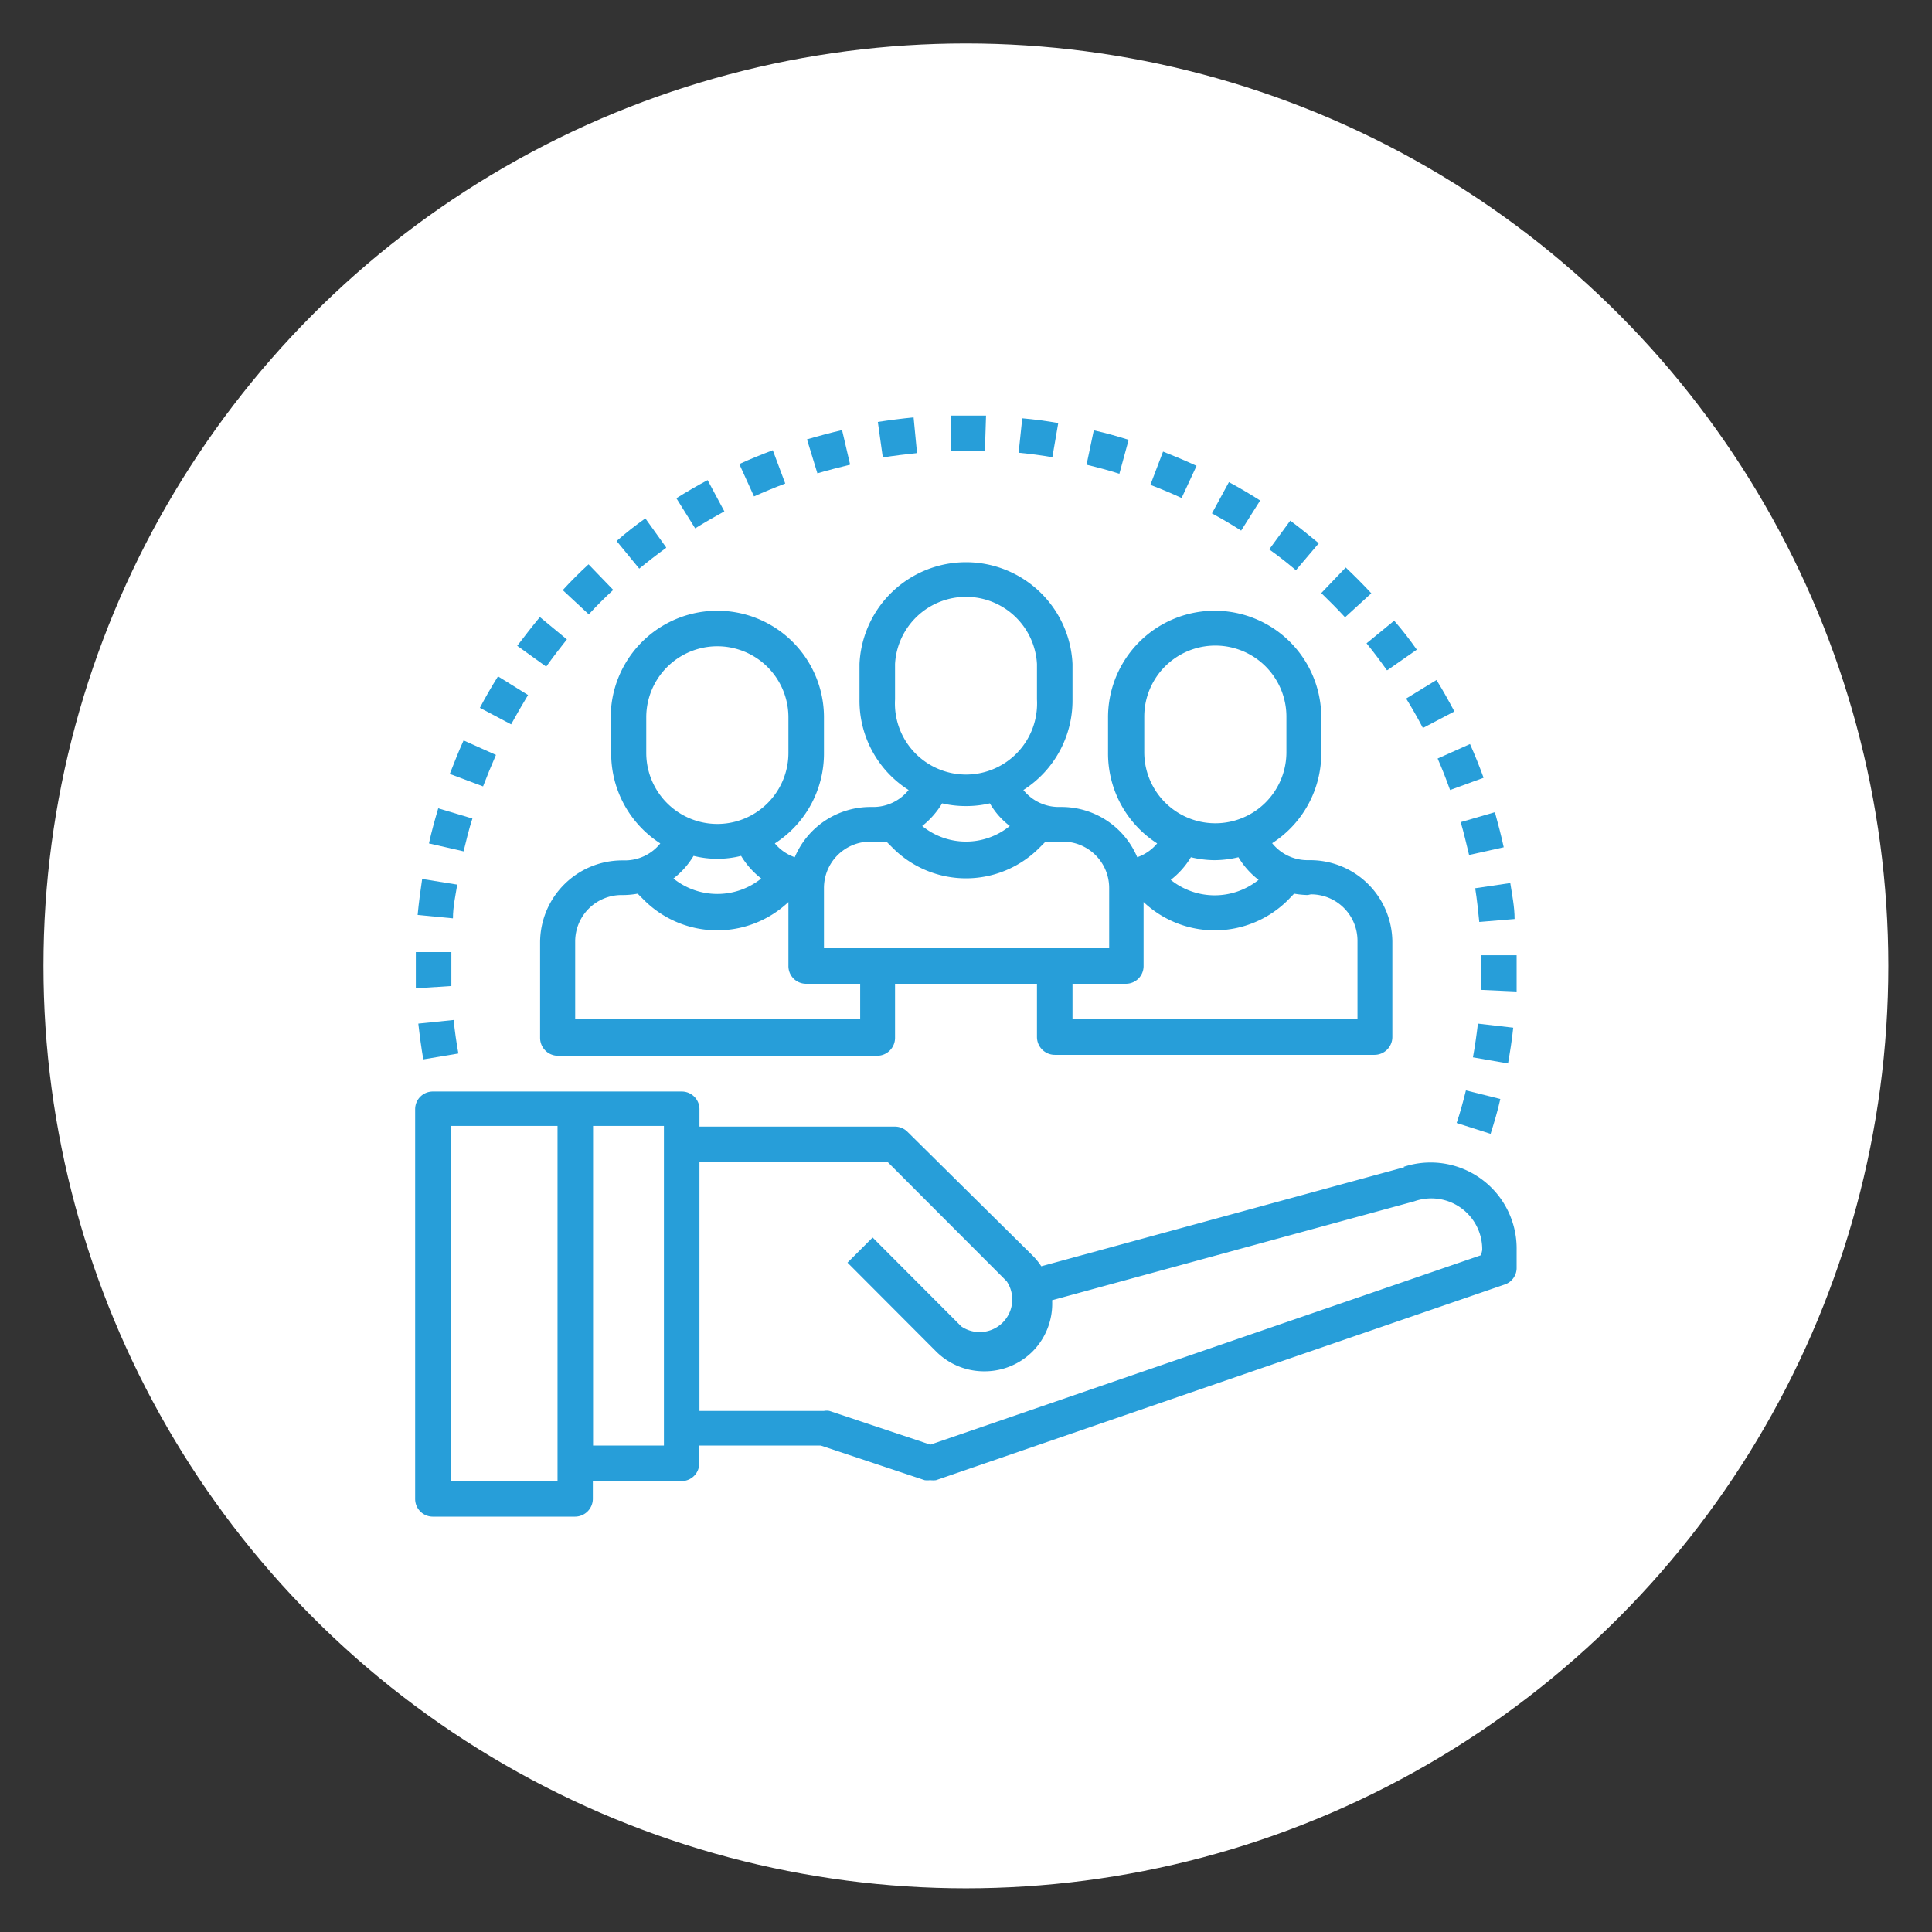 <svg id="Layer_1" data-name="Layer 1" xmlns="http://www.w3.org/2000/svg" xmlns:xlink="http://www.w3.org/1999/xlink" viewBox="0 0 85.35 85.35"><rect x="0" y="0" width="85.35" height="85.35" fill="#333333" stroke="none"/><defs><style>.cls-1{fill:none;}.cls-2{fill:#fff;}.cls-3{clip-path:url(#clip-path);}.cls-4{fill:#279ed9;}</style><clipPath id="clip-path"><circle class="cls-1" cx="138.75" cy="155.31" r="41.05"/></clipPath></defs><circle class="cls-2" cx="42.67" cy="42.67" r="40.75"/><g class="cls-3"><rect class="cls-4" x="77.11" y="29.25" width="170.87" height="170.87"/><rect class="cls-1" x="77.11" y="29.25" width="170.87" height="170.87"/><rect class="cls-1" x="77.11" y="29.25" width="170.87" height="170.87"/><rect class="cls-1" x="77.11" y="29.25" width="170.87" height="170.87"/></g><path class="cls-4" d="M27,31.69v1.57a4.72,4.72,0,0,0,2.17,4,2,2,0,0,1-1.57.75h-.11a3.63,3.63,0,0,0-3.63,3.62v4.22a.79.79,0,0,0,.79.79H38.75a.79.79,0,0,0,.79-.79V43.46h6.27v2.35a.79.79,0,0,0,.79.79H60.72a.79.79,0,0,0,.79-.79V41.59A3.63,3.63,0,0,0,57.88,38h-.11a2,2,0,0,1-1.57-.75,4.72,4.72,0,0,0,2.17-4V31.69a4.71,4.71,0,0,0-9.42,0v1.57a4.72,4.72,0,0,0,2.17,4,2,2,0,0,1-.88.61,3.63,3.63,0,0,0-3.34-2.22h-.12a2,2,0,0,1-1.57-.75,4.69,4.69,0,0,0,2.17-4V29.33a4.71,4.71,0,0,0-9.41,0V30.9a4.67,4.67,0,0,0,2.17,4,2,2,0,0,1-1.57.75h-.12a3.63,3.63,0,0,0-3.34,2.22,2,2,0,0,1-.88-.61,4.72,4.72,0,0,0,2.17-4V31.69a4.71,4.71,0,1,0-9.42,0ZM38,45H25.41V41.59a2.05,2.05,0,0,1,2.06-2.05h.11a3.8,3.8,0,0,0,.59-.06l.29.29a4.58,4.58,0,0,0,6.37.08v2.82a.78.78,0,0,0,.78.79H38Zm19.91-5.49a2.05,2.05,0,0,1,2.06,2.05V45H47.38V43.46h2.36a.78.78,0,0,0,.78-.79V39.85a4.58,4.58,0,0,0,6.37-.08l.28-.29a4.07,4.07,0,0,0,.6.06Zm-7.36-7.85a3.14,3.14,0,1,1,6.28,0v1.57a3.14,3.14,0,0,1-6.28,0ZM53.66,38a4.57,4.57,0,0,0,1.05-.13,3.59,3.59,0,0,0,.89,1,3.1,3.1,0,0,1-3.88,0,3.59,3.59,0,0,0,.89-1,4.57,4.57,0,0,0,1,.13ZM39.54,29.33a3.14,3.14,0,0,1,6.27,0V30.9a3.14,3.14,0,1,1-6.27,0Zm3.13,6.28a4.59,4.59,0,0,0,1.06-.12,3.37,3.37,0,0,0,.88,1,3.06,3.06,0,0,1-3.87,0,3.68,3.68,0,0,0,.88-1,4.57,4.57,0,0,0,1.05.12ZM36.4,39.24a2.05,2.05,0,0,1,2.05-2.06h.12a3.92,3.92,0,0,0,.59,0l.28.28a4.57,4.57,0,0,0,6.47,0l.28-.28a3.81,3.81,0,0,0,.59,0h.12A2.05,2.05,0,0,1,49,39.24v2.65H36.4Zm-2.77-.43a3.1,3.1,0,0,1-3.88,0,3.59,3.59,0,0,0,.89-1,4.31,4.31,0,0,0,2.1,0,3.59,3.59,0,0,0,.89,1Zm1.2-7.12v1.57a3.14,3.14,0,1,1-6.28,0V31.69a3.14,3.14,0,1,1,6.28,0Zm0,0"/><path class="cls-4" d="M62.05,51.56,46,55.94a2.93,2.93,0,0,0-.39-.48L40.09,50a.78.78,0,0,0-.55-.23H30.9V49a.78.78,0,0,0-.78-.78h-11a.78.78,0,0,0-.78.78V66.21a.78.78,0,0,0,.78.79h6.28a.79.79,0,0,0,.79-.79v-.78h3.92a.78.78,0,0,0,.78-.79v-.78h5.37l4.59,1.53a1,1,0,0,0,.24,0,1.09,1.09,0,0,0,.26,0l25.11-8.64A.77.77,0,0,0,67,56v-.78a3.8,3.8,0,0,0-5-3.67ZM24.63,65.43H19.92V49.74h4.71Zm4.7-1.57H26.2V49.74h3.13Zm36.1-8.41L41.1,63.82l-4.46-1.49a.67.67,0,0,0-.24,0H30.9v-11h8.31l5.26,5.27a1.44,1.44,0,0,1-2,2l-3.92-3.93-1.11,1.11,3.92,3.93a3,3,0,0,0,2.13.87,3,3,0,0,0,2.12-.87,3,3,0,0,0,.87-2.27l16-4.37a2.25,2.25,0,0,1,3,2.16Zm0,0"/><path class="cls-4" d="M49.86,19.43c-.51-.16-1-.3-1.54-.42L48,20.53c.49.12,1,.25,1.45.4Zm0,0"/><path class="cls-4" d="M65.43,42.67c0,.36,0,.71,0,1.06L67,43.8c0-.37,0-.75,0-1.13,0-.15,0-.31,0-.47l-1.57,0c0,.15,0,.3,0,.44Zm0,0"/><path class="cls-4" d="M46.75,18.69q-.78-.14-1.59-.21L45,20c.5.05,1,.11,1.49.2Zm0,0"/><path class="cls-4" d="M64.9,37.77l1.53-.34c-.11-.52-.24-1-.39-1.55l-1.51.44c.14.48.26,1,.37,1.45Zm0,0"/><path class="cls-4" d="M52.86,20.58c-.49-.23-1-.44-1.48-.63l-.56,1.47c.47.18.93.37,1.38.58Zm0,0"/><path class="cls-4" d="M65.35,40.73l1.56-.13c0-.54-.11-1.07-.19-1.59l-1.55.23c.08.5.13,1,.18,1.49Zm0,0"/><path class="cls-4" d="M61.3,29.6l1.29-.9c-.31-.44-.63-.86-1-1.28l-1.22,1c.31.38.61.78.9,1.19Zm0,0"/><path class="cls-4" d="M64.06,34.9l1.48-.54c-.18-.5-.38-1-.6-1.49l-1.43.64c.2.45.38.92.55,1.39Zm0,0"/><path class="cls-4" d="M60.58,26.21c-.36-.39-.74-.77-1.13-1.14L58.37,26.2c.36.35.71.7,1.05,1.07Zm0,0"/><path class="cls-4" d="M55.67,22.11c-.44-.28-.91-.56-1.38-.81l-.75,1.38c.44.24.87.49,1.29.76Zm0,0"/><path class="cls-4" d="M64.35,49.61l1.5.48c.16-.51.31-1,.43-1.54l-1.52-.38c-.12.49-.26,1-.41,1.44Zm0,0"/><path class="cls-4" d="M66.85,45.4l-1.56-.18c-.06.5-.13,1-.22,1.49l1.55.27c.09-.52.17-1,.23-1.58Zm0,0"/><path class="cls-4" d="M58.26,24c-.41-.34-.83-.68-1.26-1l-.93,1.27c.41.29.8.6,1.18.92Zm0,0"/><path class="cls-4" d="M62.86,32.16l1.39-.73c-.25-.47-.51-.94-.79-1.39l-1.34.82c.26.42.51.86.74,1.3Zm0,0"/><path class="cls-4" d="M20.87,36.16l-1.51-.45c-.15.51-.29,1-.41,1.55l1.53.35c.12-.49.24-1,.39-1.45Zm0,0"/><path class="cls-4" d="M21.91,33.35l-1.43-.64c-.22.48-.42,1-.61,1.48l1.47.55c.18-.47.37-.93.57-1.39Zm0,0"/><path class="cls-4" d="M23.32,30.7,22,29.88c-.28.45-.55.91-.8,1.39l1.38.73c.24-.44.49-.87.75-1.3Zm0,0"/><path class="cls-4" d="M25.06,28.26l-1.21-1c-.34.41-.67.84-1,1.27l1.28.92c.29-.41.6-.81.91-1.2Zm0,0"/><path class="cls-4" d="M19.94,43.56c0-.29,0-.59,0-.89s0-.4,0-.61l-1.57,0c0,.22,0,.43,0,.65s0,.64,0,.95Zm0,0"/><path class="cls-4" d="M20.2,39.08l-1.55-.25c-.08.53-.15,1.06-.2,1.59l1.56.15c0-.51.11-1,.19-1.49Zm0,0"/><path class="cls-4" d="M18.48,45.22c.06.53.13,1.06.22,1.58l1.55-.26c-.09-.49-.16-1-.21-1.48Zm0,0"/><path class="cls-4" d="M29.42,24.17l-.91-1.27c-.44.31-.86.64-1.27,1l1,1.22c.39-.32.79-.63,1.19-.92Zm0,0"/><path class="cls-4" d="M34.69,21.36l-.55-1.47c-.5.19-1,.39-1.48.61l.65,1.43q.67-.3,1.38-.57Zm0,0"/><path class="cls-4" d="M37.55,20.5,37.2,19c-.51.12-1,.25-1.55.41l.46,1.5c.47-.14,1-.27,1.44-.38Zm0,0"/><path class="cls-4" d="M40.51,20l-.15-1.56c-.52.05-1.06.12-1.58.2L39,20.21c.49-.08,1-.14,1.48-.19Zm0,0"/><path class="cls-4" d="M32,22.59l-.74-1.38c-.47.25-.93.52-1.38.8l.83,1.33q.63-.39,1.29-.75Zm0,0"/><path class="cls-4" d="M42.61,19.92h.9l.05-1.56-.88,0H42l0,1.57Zm0,0"/><path class="cls-4" d="M27.11,26.08,26,24.93q-.59.54-1.14,1.14l1.15,1.07c.34-.37.7-.73,1.06-1.06Zm0,0"/></svg>